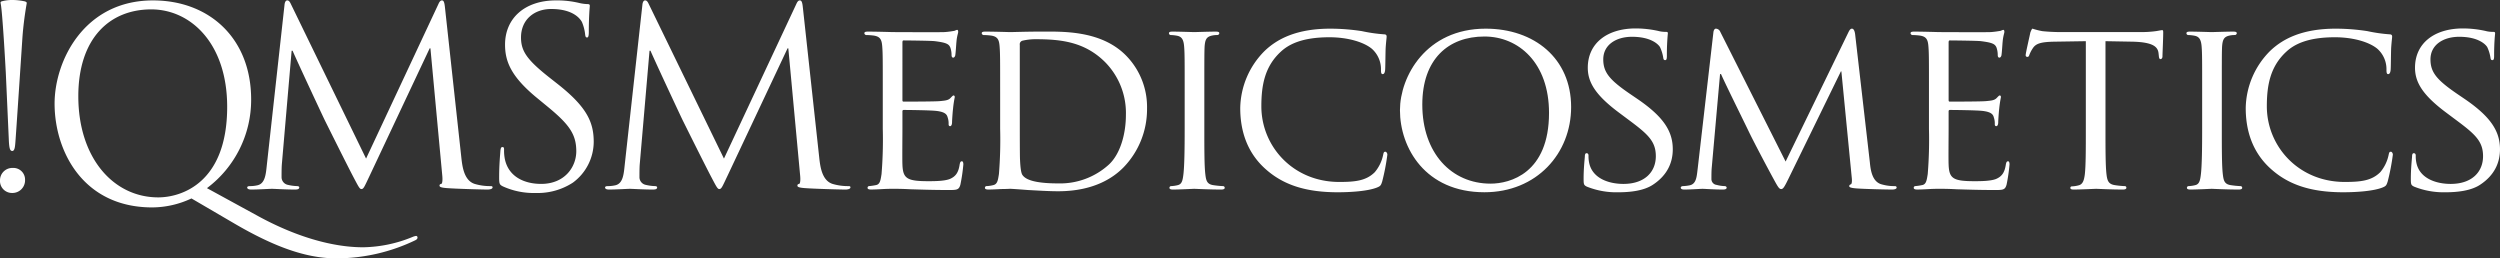 <svg id="Ebene_1" data-name="Ebene 1" xmlns="http://www.w3.org/2000/svg" viewBox="0 0 782.362 80.855">
  <rect x="0" y="0" width="782.362" height="80.855" fill="#333333" stroke="none"/>
  <defs>
    <style>
      .cls-1 {
        fill: #fff;
      }
    </style>
  </defs>
  <title>Logo_QMS</title>
  <g>
    <path class="cls-1" d="M-7.627,36.959c-.072.534-.837,4.444-1.306,10.127-.1,1.383-2.1,31.874-2.277,33.718-.093,1.072-.192,2.457-.961,2.445s-.984-1.014-1.092-4.014l-.92-20.462c-.06-1.156-1.046-19.375-1.624-21.766,0,0-.166-.38.318-.579A12.4,12.4,0,0,1-11.9,36a18.4,18.4,0,0,1,3.689.438c.471.145.6.381.584.52ZM-16,92.415a3.861,3.861,0,0,1,3.979-3.86A3.655,3.655,0,0,1-8.157,92.3a3.961,3.961,0,0,1-4.059,4.091A3.757,3.757,0,0,1-16,92.415Z" transform="translate(16 -36)"/>
    <path class="cls-1" d="M43.915,98.1a29.158,29.158,0,0,1-12.271,2.809c-21.65,0-30.561-17.6-30.561-32.473,0-13.385,9.223-32.308,30.795-32.308,17.587,0,30.718,11.817,30.718,30.986A34.485,34.485,0,0,1,48.762,94.877l16.024,8.757c17.117,9.337,29,9.749,32.9,9.749a42.068,42.068,0,0,0,15.4-3.224,4.822,4.822,0,0,1,1.1-.328.463.463,0,0,1,.469.495c0,.331-.156.578-.625.828a57.075,57.075,0,0,1-24.776,5.7c-9.46,0-19.541-3.636-32.2-11.074L43.915,98.1Zm-10.394-.331c7.034,0,21.573-4.3,21.573-28.341,0-19.829-11.413-30.49-23.762-30.49-13.052,0-22.823,9.089-22.823,27.187,0,19.251,10.942,31.644,25.012,31.644Z" transform="translate(16 -36)"/>
    <path class="cls-1" d="M128.384,85.4c.307,2.769.846,7.074,4.152,8.149a16.66,16.66,0,0,0,5,.692c.384,0,.615.078.615.386,0,.461-.692.69-1.615.69-1.691,0-10-.229-12.838-.462-1.768-.153-2.152-.382-2.152-.769,0-.307.153-.46.537-.537s.462-1.383.308-2.766L118.7,51.117h-.231L99.634,91.091c-1.614,3.383-1.844,4.072-2.536,4.072-.539,0-.923-.767-2.384-3.535-2-3.766-8.608-17.067-8.993-17.834-.692-1.384-9.3-19.832-10.147-21.909h-.308l-3.075,35.67c-.076,1.23-.076,2.614-.076,3.919a2.461,2.461,0,0,0,2,2.384,14.143,14.143,0,0,0,2.922.384c.307,0,.615.154.615.386,0,.535-.462.69-1.384.69-2.843,0-6.534-.229-7.149-.229-.692,0-4.382.229-6.457.229-.769,0-1.307-.155-1.307-.69,0-.232.385-.386.768-.386a9.95,9.95,0,0,0,2.307-.229c2.538-.463,2.767-3.462,3.075-6.384l5.535-50.12c.077-.844.385-1.383.845-1.383s.769.308,1.153,1.154L98.558,85.63l22.6-48.273c.308-.692.615-1.231,1.153-1.231s.769.615.922,2.077l5.151,47.2Z" transform="translate(16 -36)"/>
    <path class="cls-1" d="M141.361,94.32c-1.077-.54-1.154-.848-1.154-2.921,0-3.844.308-6.92.385-8.149.077-.845.231-1.23.615-1.23.462,0,.539.231.539.845a13.548,13.548,0,0,0,.23,2.843c1.152,5.691,6.226,7.842,11.376,7.842,7.38,0,10.993-5.306,10.993-10.223,0-5.305-2.229-8.381-8.841-13.837l-3.458-2.845c-8.149-6.688-9.993-11.454-9.993-16.682,0-8.223,6.149-13.837,15.912-13.837a29.874,29.874,0,0,1,7.149.768,12.57,12.57,0,0,0,2.691.386c.615,0,.768.155.768.538s-.307,2.921-.307,8.147c0,1.231-.153,1.769-.538,1.769-.462,0-.539-.385-.615-1a13.572,13.572,0,0,0-1-3.843c-.462-.844-2.538-4.074-9.61-4.074-5.3,0-9.455,3.3-9.455,8.916,0,4.383,2,7.149,9.378,12.913l2.153,1.693c9.071,7.15,11.222,11.914,11.222,18.066a15.921,15.921,0,0,1-6.533,12.759,20.222,20.222,0,0,1-11.609,3.229,23.323,23.323,0,0,1-10.3-2.074Z" transform="translate(16 -36)"/>
    <path class="cls-1" d="M240.383,85.4c.308,2.769.846,7.074,4.152,8.149a16.656,16.656,0,0,0,4.995.692c.385,0,.615.078.615.386,0,.461-.691.69-1.614.69-1.691,0-9.994-.229-12.837-.462-1.77-.153-2.152-.382-2.152-.769,0-.307.153-.46.537-.537s.46-1.383.307-2.766L230.7,51.117h-.231L211.633,91.091c-1.615,3.383-1.844,4.072-2.537,4.072-.538,0-.923-.767-2.383-3.535-2-3.766-8.609-17.067-8.993-17.834-.692-1.384-9.3-19.832-10.148-21.909h-.307l-3.075,35.67c-.078,1.23-.078,2.614-.078,3.919a2.463,2.463,0,0,0,2,2.384,14.136,14.136,0,0,0,2.921.384c.309,0,.616.154.616.386,0,.535-.462.69-1.384.69-2.843,0-6.534-.229-7.149-.229-.693,0-4.383.229-6.458.229-.768,0-1.307-.155-1.307-.69,0-.232.385-.386.768-.386a9.951,9.951,0,0,0,2.307-.229c2.537-.463,2.767-3.462,3.075-6.384l5.535-50.12c.078-.844.386-1.383.846-1.383s.769.308,1.153,1.154l23.523,48.35,22.6-48.273c.308-.692.615-1.231,1.154-1.231s.77.615.923,2.077l5.15,47.2Z" transform="translate(16 -36)"/>
    <path class="cls-1" d="M260.26,64.8c0-10.146,0-11.991-.154-14.067-.154-2.23-.538-3.306-2.767-3.614a21.962,21.962,0,0,0-2.306-.155.653.653,0,0,1-.538-.537c0-.385.308-.535,1.077-.535,3.074,0,7.456.15,7.84.15.461,0,14.6.078,16.143,0,1.307-.077,2.537-.3,3.075-.382.308-.076.615-.309.923-.309.231,0,.308.309.308.614,0,.462-.385,1.231-.539,3.076-.077.616-.23,3.536-.384,4.306-.077.307-.308.692-.616.692-.384,0-.537-.308-.537-.847a7.2,7.2,0,0,0-.385-2.307c-.461-1.075-1.153-1.536-4.843-2-1.152-.154-8.994-.232-9.763-.232-.307,0-.384.232-.384.693V67.106c0,.462,0,.693.384.693.846,0,9.763,0,11.3-.153,1.614-.154,2.614-.232,3.306-.923.462-.462.769-.848,1-.848s.385.155.385.541a35.151,35.151,0,0,0-.538,3.612c-.154,1.308-.308,3.766-.308,4.226,0,.539-.153,1.231-.615,1.231-.308,0-.461-.232-.461-.615a5.8,5.8,0,0,0-.307-2.152c-.231-.922-.847-1.689-3.459-2-1.846-.233-9.072-.308-10.224-.308a.4.4,0,0,0-.462.461v5.457c0,2.228-.078,9.84,0,11.145.155,4.384,1.384,5.228,8.072,5.228,1.768,0,5,0,6.765-.69,1.767-.77,2.69-1.924,3.073-4.538.154-.768.308-1,.693-1s.461.537.461,1a54.246,54.246,0,0,1-.923,6.3c-.46,1.691-1.152,1.691-3.766,1.691-5.073,0-8.993-.153-11.761-.229-2.845-.153-4.613-.153-5.612-.153-.153,0-1.46,0-2.922.074-1.307.079-2.843.155-3.919.155-.692,0-1.076-.155-1.076-.536a.522.522,0,0,1,.537-.54,19,19,0,0,0,2.076-.307c1.307-.23,1.46-1.538,1.767-3.459a133.209,133.209,0,0,0,.385-14.145V64.8Z" transform="translate(16 -36)"/>
    <path class="cls-1" d="M296.99,64.8c0-10.146,0-11.991-.153-14.067-.155-2.23-.537-3.306-2.767-3.614a21.983,21.983,0,0,0-2.307-.155.653.653,0,0,1-.538-.537c0-.385.308-.535,1.077-.535,3.075,0,7.456.153,7.842.153.768,0,5.072-.153,9.07-.153,6.764,0,19.141-.615,27.135,7.455a22.953,22.953,0,0,1,6.611,16.6,26.159,26.159,0,0,1-7.3,18.37c-2.92,3-8.993,7.535-20.525,7.535-2.92,0-6.533-.231-9.454-.386-2.921-.229-5.226-.382-5.534-.382-.154,0-1.385.074-2.768.074-1.384.079-3,.155-4.075.155-.691,0-1.076-.155-1.076-.536a.523.523,0,0,1,.538-.54,9.774,9.774,0,0,0,2.075-.307c1.308-.308,1.462-1.538,1.769-3.459a133.907,133.907,0,0,0,.383-14.145V64.8Zm6.151,7.073c0,6.918,0,12.992.076,14.22.077,1.614.232,4,.77,4.691.845,1.23,3.228,2.614,11.222,2.614a22.677,22.677,0,0,0,15.837-5.922c3.535-3.3,5.3-9.532,5.3-15.525a22.643,22.643,0,0,0-6.38-16.375c-6.38-6.458-13.838-7.305-21.909-7.305a18,18,0,0,0-4.073.463,1.147,1.147,0,0,0-.846,1.307V71.873Z" transform="translate(16 -36)"/>
    <path class="cls-1" d="M360.888,76.331c0,6.3,0,11.453.307,14.145.23,1.921.462,3.151,2.461,3.459a27.872,27.872,0,0,0,3.074.307.522.522,0,0,1,.538.54c0,.307-.307.536-1.076.536-3.767,0-8.148-.229-8.456-.229-.384,0-4.613.229-6.688.229-.692,0-1.076-.155-1.076-.536a.522.522,0,0,1,.538-.54,9.792,9.792,0,0,0,2.076-.307c1.306-.308,1.537-1.538,1.767-3.459.307-2.692.385-7.841.385-14.145V64.8c0-10.146,0-11.991-.155-14.067-.153-2.23-.691-3.229-2.151-3.537a12.2,12.2,0,0,0-2.076-.232.577.577,0,0,1-.538-.537c0-.385.307-.535,1.077-.535,2.228,0,6.457.153,6.841.153.308,0,4.689-.153,6.765-.153.768,0,1.076.15,1.076.535a.653.653,0,0,1-.538.537,7.478,7.478,0,0,0-1.69.155c-1.846.385-2.232,1.307-2.385,3.614-.076,2.076-.076,3.921-.076,14.067V76.331Z" transform="translate(16 -36)"/>
    <path class="cls-1" d="M380.351,89.169c-6.61-5.688-8.225-13.145-8.225-19.37a25.809,25.809,0,0,1,7.61-17.835c4.072-3.921,10.221-6.994,20.6-6.994a66.244,66.244,0,0,1,9.837.769,48.9,48.9,0,0,0,6.919,1c.692,0,.845.308.845.692,0,.537-.153,1.307-.308,3.69-.077,2.153-.077,5.766-.154,6.688-.075,1-.383,1.385-.767,1.385-.463,0-.54-.461-.54-1.385a8.523,8.523,0,0,0-2.841-6.535c-2.387-2-7.305-3.614-13.3-3.614-8.687,0-12.838,2.307-15.222,4.536-5,4.613-6.071,10.455-6.071,17.067,0,12.531,9.914,23.676,24.368,23.676,5.072,0,8.455-.385,11.144-3.074a12.179,12.179,0,0,0,2.614-5.459c.154-.69.232-.922.692-.922.308,0,.615.462.615.922a68.558,68.558,0,0,1-1.614,8.381c-.385,1.23-.538,1.459-1.69,1.92-2.767,1.076-7.84,1.461-12.222,1.461-10.149,0-16.99-2.384-22.292-7Z" transform="translate(16 -36)"/>
    <path class="cls-1" d="M448.93,44.969c15.215,0,26.747,9.3,26.747,24.521,0,14.605-10.84,26.674-27.132,26.674-18.521,0-26.436-13.913-26.436-25.676,0-10.531,8.146-25.519,26.821-25.519Zm1.536,48.5c6.07,0,18.292-3.229,18.292-22.136,0-15.683-9.531-23.909-20.213-23.909-11.294,0-19.444,7.072-19.444,21.295,0,15.22,9.146,24.75,21.365,24.75Z" transform="translate(16 -36)"/>
    <path class="cls-1" d="M480.582,94.4c-.921-.461-1-.691-1-2.46,0-3.229.306-5.843.384-6.917,0-.692.154-1.077.537-1.077s.614.23.614.769a9.819,9.819,0,0,0,.23,2.382c1.077,4.767,6.152,6.457,10.688,6.457,6.687,0,10.148-3.767,10.148-8.685,0-4.691-2.54-6.921-8.533-11.379l-3.077-2.3c-7.3-5.459-9.684-9.456-9.684-13.991,0-7.687,6.071-12.3,14.989-12.3a32.824,32.824,0,0,1,6.994.769,8.852,8.852,0,0,0,2.385.305c.536,0,.692.077.692.462a69.24,69.24,0,0,0-.308,6.92c0,1-.076,1.459-.537,1.459s-.541-.307-.616-.844a12.065,12.065,0,0,0-1-3.229c-.46-.77-2.688-3.229-8.764-3.229-4.919,0-8.992,2.459-8.992,7.073,0,4.152,2.076,6.532,8.762,11.069l1.922,1.307c8.227,5.611,11.07,10.147,11.07,15.759,0,3.842-1.458,7.994-6.3,11.146-2.843,1.846-7.071,2.306-10.759,2.306a24.818,24.818,0,0,1-9.84-1.768Z" transform="translate(16 -36)"/>
    <path class="cls-1" d="M569.166,86.861c.229,2.307.69,5.843,3.458,6.766a14.271,14.271,0,0,0,4.383.615c.308,0,.537.154.537.461,0,.386-.615.615-1.384.615-1.537,0-9.072-.155-11.53-.384-1.613-.152-1.92-.384-1.92-.692a.559.559,0,0,1,.46-.537c.384-.078.461-1.077.307-2.306l-3.229-33.055h-.153L543.8,91.706c-1.384,2.844-1.769,3.457-2.384,3.457s-1-.613-2.3-3c-1.767-3.23-6.227-11.609-7.918-15.144-2-4.152-7.456-15.146-8.609-17.834h-.308L519.66,88.708c-.078,1-.078,2.229-.078,3.307a1.829,1.829,0,0,0,1.616,1.844,10.951,10.951,0,0,0,2.615.384c.229,0,.537.232.537.461,0,.46-.462.615-1.231.615-2.536,0-5.765-.229-6.3-.229-.617,0-3.846.229-5.689.229-.69,0-1.153-.155-1.153-.615,0-.229.308-.461.693-.461a13.171,13.171,0,0,0,2-.229c2.229-.386,2.3-2.769,2.611-5.228L520.2,46.12c.077-.69.385-1.151.768-1.151a1.543,1.543,0,0,1,1.385,1L542.8,86.554l19.681-40.512c.306-.612.615-1.073,1.075-1.073s.847.537,1,1.766l4.613,40.126Z" transform="translate(16 -36)"/>
    <path class="cls-1" d="M587.66,64.8c0-10.146,0-11.991-.155-14.067-.154-2.23-.537-3.306-2.768-3.614a21.965,21.965,0,0,0-2.307-.155.652.652,0,0,1-.537-.537c0-.385.307-.535,1.077-.535,3.074,0,7.456.15,7.841.15.462,0,14.606.078,16.144,0,1.3-.077,2.534-.3,3.074-.382.307-.076.615-.309.922-.309.23,0,.307.309.307.614,0,.462-.385,1.231-.537,3.076-.077.616-.232,3.536-.385,4.306-.078.307-.307.692-.615.692-.384,0-.538-.308-.538-.847a7.174,7.174,0,0,0-.386-2.307c-.459-1.075-1.152-1.536-4.842-2-1.152-.154-8.993-.232-9.76-.232-.308,0-.385.232-.385.693V67.106c0,.462,0,.693.385.693.844,0,9.76,0,11.3-.153,1.614-.154,2.614-.232,3.3-.923.462-.462.769-.848,1-.848s.384.155.384.541a35.308,35.308,0,0,0-.537,3.612c-.155,1.308-.307,3.766-.307,4.226,0,.539-.154,1.231-.615,1.231-.308,0-.462-.232-.462-.615a5.8,5.8,0,0,0-.307-2.152c-.228-.922-.845-1.689-3.459-2-1.844-.233-9.069-.308-10.224-.308a.4.4,0,0,0-.46.461v5.457c0,2.228-.078,9.84,0,11.145.153,4.384,1.384,5.228,8.07,5.228,1.767,0,5,0,6.765-.69,1.767-.77,2.691-1.924,3.074-4.538.154-.768.309-1,.693-1s.46.537.46,1a54.186,54.186,0,0,1-.921,6.3c-.463,1.691-1.153,1.691-3.765,1.691-5.076,0-9-.153-11.765-.229-2.843-.153-4.611-.153-5.61-.153-.154,0-1.461,0-2.921.074-1.307.079-2.846.155-3.921.155-.693,0-1.077-.155-1.077-.536a.523.523,0,0,1,.538-.54,19,19,0,0,0,2.076-.307c1.307-.23,1.462-1.538,1.769-3.459a133.23,133.23,0,0,0,.385-14.145V64.8Z" transform="translate(16 -36)"/>
    <path class="cls-1" d="M642.9,76.331c0,6.3,0,11.453.308,14.145.228,1.921.535,3.151,2.614,3.459a26.193,26.193,0,0,0,3.074.307.481.481,0,0,1,.537.54c0,.307-.309.536-1.077.536-3.69,0-7.995-.229-8.377-.229-.308,0-5,.229-7,.229-.767,0-1.076-.155-1.076-.536,0-.232.154-.462.539-.462a9.055,9.055,0,0,0,2-.307c1.382-.308,1.765-1.616,2-3.537.307-2.692.307-7.841.307-14.145V48.888l-9.762.153c-4.227.077-5.84.537-6.841,2.076a10.637,10.637,0,0,0-1.077,2.075c-.154.539-.383.616-.691.616a.512.512,0,0,1-.46-.538c0-.693,1.383-6.535,1.458-7.073.154-.383.463-1.228.694-1.228a23.783,23.783,0,0,0,3,.769c1.923.227,4.537.3,5.3.3h25.523a33.694,33.694,0,0,0,4.842-.3c1-.154,1.615-.308,1.922-.308s.308.384.308.767c0,2-.231,6.687-.231,7.457,0,.537-.306.845-.614.845s-.462-.23-.539-1.152l-.076-.692c-.23-2-1.691-3.46-8.15-3.614l-8.454-.153V76.331Z" transform="translate(16 -36)"/>
    <path class="cls-1" d="M679.306,76.331c0,6.3,0,11.453.307,14.145.23,1.921.46,3.151,2.458,3.459a27.916,27.916,0,0,0,3.074.307.524.524,0,0,1,.54.54c0,.307-.308.536-1.078.536-3.767,0-8.148-.229-8.456-.229-.383,0-4.613.229-6.686.229-.7,0-1.078-.155-1.078-.536a.523.523,0,0,1,.537-.54A9.783,9.783,0,0,0,671,93.936c1.307-.308,1.538-1.538,1.767-3.459.308-2.692.386-7.841.386-14.145V64.8c0-10.146,0-11.991-.152-14.067-.156-2.23-.694-3.229-2.154-3.537a12.2,12.2,0,0,0-2.078-.232.576.576,0,0,1-.536-.537c0-.385.308-.535,1.076-.535,2.228,0,6.458.153,6.841.153.308,0,4.689-.153,6.765-.153.77,0,1.077.15,1.077.535a.652.652,0,0,1-.539.537,7.469,7.469,0,0,0-1.69.155c-1.843.385-2.229,1.307-2.384,3.614-.074,2.076-.074,3.921-.074,14.067V76.331Z" transform="translate(16 -36)"/>
    <path class="cls-1" d="M695.012,89.169c-6.61-5.688-8.223-13.145-8.223-19.37A25.806,25.806,0,0,1,694.4,51.963c4.076-3.921,10.223-6.994,20.6-6.994a66.3,66.3,0,0,1,9.84.769,48.824,48.824,0,0,0,6.916,1c.693,0,.848.308.848.692,0,.537-.155,1.307-.308,3.69-.078,2.153-.078,5.766-.155,6.688-.077,1-.385,1.385-.769,1.385-.461,0-.539-.461-.539-1.385a8.527,8.527,0,0,0-2.842-6.535c-2.382-2-7.3-3.614-13.3-3.614-8.69,0-12.839,2.307-15.221,4.536-5,4.613-6.075,10.455-6.075,17.067,0,12.531,9.918,23.676,24.368,23.676,5.076,0,8.457-.385,11.147-3.074a12.233,12.233,0,0,0,2.614-5.459c.154-.69.23-.922.692-.922.308,0,.615.462.615.922a68.754,68.754,0,0,1-1.614,8.381c-.386,1.23-.54,1.459-1.692,1.92-2.765,1.076-7.841,1.461-12.222,1.461-10.147,0-16.988-2.384-22.293-7Z" transform="translate(16 -36)"/>
    <path class="cls-1" d="M739.46,94.4c-.924-.461-1-.691-1-2.46,0-3.229.308-5.843.382-6.917,0-.692.155-1.077.54-1.077s.613.23.613.769a9.774,9.774,0,0,0,.231,2.382c1.076,4.767,6.149,6.457,10.687,6.457,6.687,0,10.145-3.767,10.145-8.685,0-4.691-2.535-6.921-8.531-11.379l-3.075-2.3c-7.3-5.459-9.688-9.456-9.688-13.991,0-7.687,6.075-12.3,14.989-12.3a32.849,32.849,0,0,1,7,.769,8.843,8.843,0,0,0,2.382.305c.539,0,.694.077.694.462,0,.308-.307,2.461-.307,6.92,0,1-.078,1.459-.541,1.459s-.536-.307-.614-.844a12.135,12.135,0,0,0-1-3.229c-.462-.77-2.693-3.229-8.764-3.229-4.921,0-9,2.459-9,7.073,0,4.152,2.076,6.532,8.762,11.069l1.925,1.307c8.224,5.611,11.067,10.147,11.067,15.759,0,3.842-1.459,7.994-6.3,11.146-2.844,1.846-7.072,2.306-10.761,2.306A24.823,24.823,0,0,1,739.46,94.4Z" transform="translate(16 -36)"/>
  </g>
</svg>
